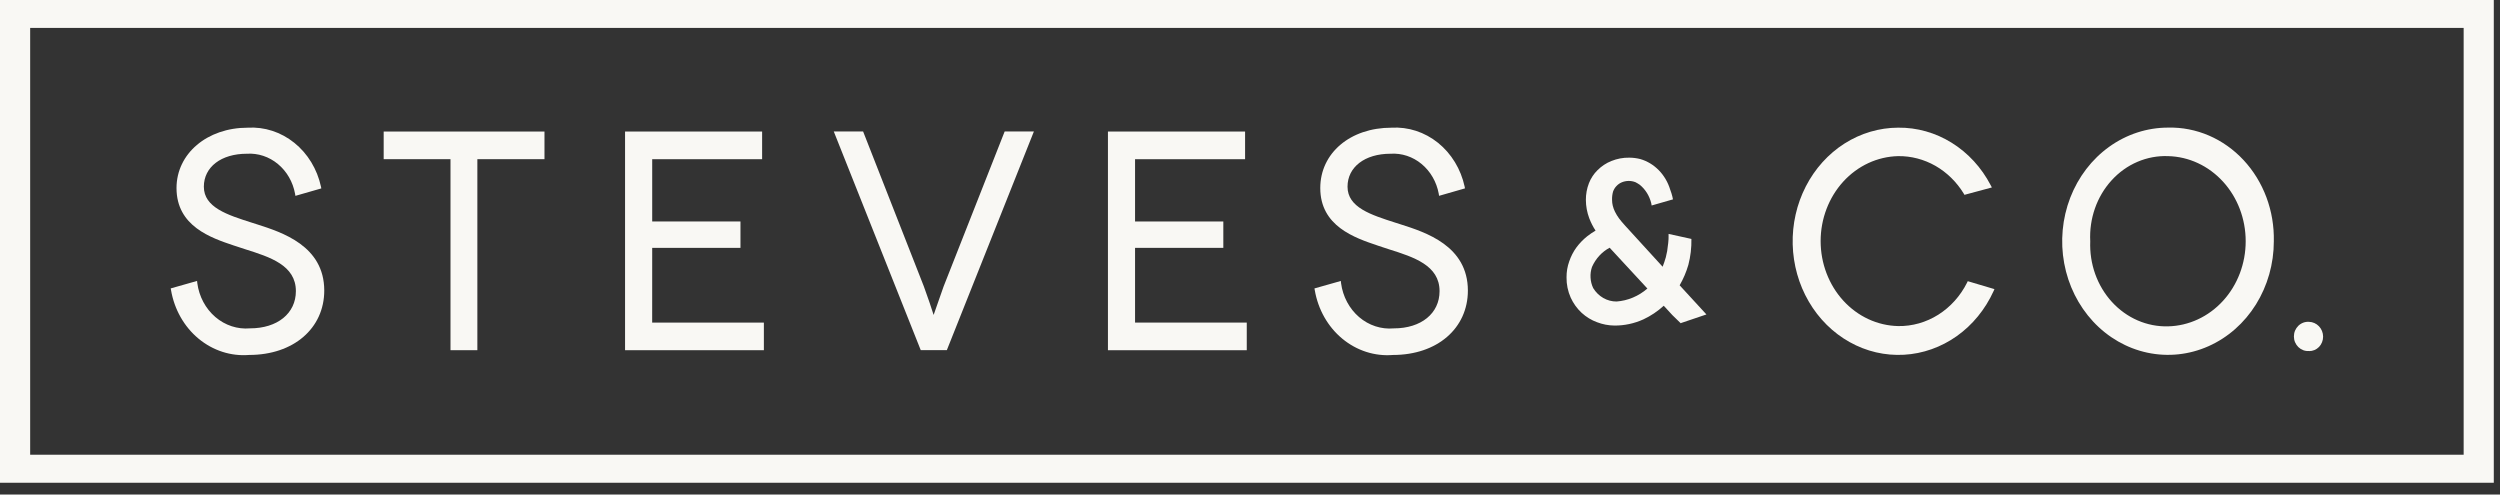 <svg width="91" height="18" viewBox="0 0 91 18" fill="none" xmlns="http://www.w3.org/2000/svg">
<rect x="0" y="0" width="91" height="18" fill="#333333" stroke="none"/>
<g id="Group 401">
<g id="Group 188">
<path id="Path 301" d="M9.351 8.164L9.175 8.108C8.273 7.821 7.42 7.55 7.42 6.796C7.42 6.081 8.049 5.596 8.985 5.596C9.392 5.57 9.794 5.703 10.116 5.97C10.439 6.238 10.661 6.621 10.74 7.051L10.753 7.129L11.696 6.858L11.683 6.793C11.545 6.155 11.201 5.591 10.714 5.199C10.226 4.806 9.625 4.611 9.017 4.648C7.538 4.648 6.425 5.593 6.425 6.845C6.425 8.236 7.681 8.658 8.512 8.937L8.529 8.942C8.659 8.986 8.791 9.028 8.925 9.072C9.833 9.358 10.77 9.657 10.77 10.597C10.77 11.408 10.098 11.952 9.1 11.952C8.646 11.992 8.194 11.844 7.838 11.539C7.482 11.233 7.247 10.793 7.182 10.309L7.173 10.226L6.214 10.498L6.226 10.563C6.346 11.264 6.702 11.892 7.227 12.327C7.752 12.762 8.409 12.974 9.07 12.92C10.68 12.92 11.803 11.955 11.803 10.573C11.8 8.948 10.267 8.457 9.351 8.164Z" fill="#F9F8F4"/>
<path id="Path 302" d="M13.966 5.794H16.398V12.747H17.376V5.794H19.819V4.788H13.966V5.794Z" fill="#F9F8F4"/>
<path id="Path 303" d="M23.74 9.022H26.953V8.062H23.74V5.795H27.741V4.788H22.752V12.748H27.805V11.742H23.739L23.74 9.022Z" fill="#F9F8F4"/>
<path id="Path 304" d="M34.347 10.428C34.211 10.818 34.064 11.239 33.984 11.464C33.912 11.237 33.772 10.814 33.628 10.425L31.417 4.785H30.349L33.515 12.745H34.465L37.634 4.785H36.57L34.347 10.428Z" fill="#F9F8F4"/>
<path id="Path 305" d="M41.316 9.022H44.529V8.062H41.316V5.795H45.321V4.788H40.329V12.748H45.382V11.742H41.316V9.022Z" fill="#F9F8F4"/>
<path id="Path 306" d="M50.976 8.164L50.8 8.108C49.9 7.82 49.05 7.55 49.05 6.796C49.05 6.081 49.679 5.596 50.614 5.596C51.022 5.569 51.424 5.702 51.746 5.969C52.069 6.237 52.291 6.621 52.37 7.05L52.382 7.128L53.325 6.857L53.313 6.792C53.175 6.156 52.832 5.592 52.345 5.199C51.858 4.807 51.258 4.612 50.65 4.648C49.148 4.648 48.058 5.572 48.058 6.845C48.058 8.234 49.312 8.657 50.142 8.936L50.161 8.943C50.29 8.986 50.423 9.028 50.555 9.073C51.462 9.359 52.4 9.658 52.4 10.598C52.4 11.409 51.73 11.953 50.733 11.953C50.278 11.994 49.827 11.846 49.47 11.541C49.114 11.235 48.88 10.795 48.815 10.311L48.806 10.227L47.846 10.499L47.858 10.564C47.978 11.265 48.334 11.893 48.859 12.328C49.384 12.763 50.041 12.975 50.702 12.921C52.309 12.921 53.431 11.956 53.431 10.574C53.427 8.945 51.892 8.456 50.976 8.164Z" fill="#F9F8F4"/>
</g>
<path id="Path 307" d="M71.626 10.235L71.602 10.287C71.359 10.772 70.996 11.176 70.554 11.455C70.112 11.734 69.606 11.878 69.093 11.869C68.339 11.853 67.622 11.52 67.094 10.941C66.567 10.363 66.271 9.586 66.271 8.776C66.271 7.967 66.567 7.19 67.094 6.611C67.622 6.033 68.339 5.7 69.093 5.683C69.566 5.677 70.032 5.799 70.45 6.037C70.867 6.276 71.221 6.623 71.481 7.048L71.506 7.092L72.504 6.823L72.46 6.74C72.126 6.099 71.636 5.566 71.044 5.198C70.451 4.829 69.777 4.639 69.093 4.647C68.406 4.649 67.732 4.849 67.141 5.224C66.55 5.6 66.064 6.139 65.732 6.785C65.4 7.431 65.235 8.16 65.254 8.897C65.273 9.634 65.475 10.353 65.84 10.978C66.204 11.603 66.718 12.112 67.327 12.452C67.936 12.793 68.619 12.952 69.305 12.913C69.991 12.875 70.655 12.64 71.228 12.234C71.801 11.827 72.262 11.263 72.564 10.601L72.598 10.524L71.626 10.235Z" fill="#F9F8F4"/>
<path id="Path 308" d="M84.049 12.78C84.116 12.781 84.183 12.768 84.246 12.742C84.308 12.716 84.365 12.677 84.413 12.628C84.46 12.578 84.498 12.52 84.523 12.455C84.549 12.39 84.561 12.321 84.561 12.252C84.56 12.111 84.506 11.976 84.41 11.876C84.314 11.776 84.185 11.718 84.049 11.715C83.978 11.71 83.907 11.72 83.841 11.744C83.774 11.769 83.713 11.807 83.661 11.857C83.61 11.907 83.569 11.967 83.54 12.034C83.512 12.101 83.498 12.173 83.498 12.246C83.498 12.319 83.512 12.391 83.54 12.458C83.569 12.525 83.61 12.585 83.661 12.635C83.713 12.685 83.774 12.723 83.841 12.748C83.907 12.772 83.978 12.782 84.049 12.777V12.78Z" fill="#F9F8F4"/>
<path id="Path 309" d="M0 0V17.572H90.774V0H0ZM89.677 16.552H1.098V1.016H89.677V16.552Z" fill="#F9F8F4"/>
<path id="Path 310" d="M61.139 10.385C61.273 10.153 61.38 9.903 61.456 9.642C61.536 9.335 61.574 9.016 61.567 8.697L60.736 8.514V8.618C60.736 8.69 60.736 8.713 60.726 8.813C60.726 8.848 60.715 8.896 60.714 8.913C60.701 9.067 60.675 9.22 60.635 9.368C60.602 9.484 60.564 9.597 60.52 9.709L59.155 8.214C59.063 8.114 58.985 8.019 58.933 7.95C58.877 7.874 58.828 7.793 58.786 7.709C58.751 7.639 58.724 7.566 58.705 7.49C58.688 7.42 58.679 7.348 58.679 7.275C58.676 7.173 58.688 7.071 58.715 6.974C58.743 6.897 58.785 6.828 58.84 6.771C58.895 6.712 58.962 6.666 59.034 6.636C59.194 6.571 59.37 6.569 59.531 6.632C59.585 6.66 59.638 6.691 59.689 6.727C59.893 6.894 60.039 7.129 60.105 7.395C60.115 7.447 60.12 7.48 60.12 7.48L60.896 7.257C60.889 7.219 60.881 7.181 60.872 7.145C60.863 7.108 60.853 7.07 60.84 7.032C60.816 6.954 60.794 6.899 60.794 6.899C60.712 6.631 60.57 6.39 60.38 6.196C60.19 6.002 59.958 5.862 59.704 5.789C59.573 5.756 59.439 5.739 59.304 5.739C59.082 5.735 58.861 5.777 58.653 5.861C58.467 5.935 58.296 6.048 58.15 6.194C58.015 6.326 57.908 6.488 57.837 6.669C57.762 6.862 57.725 7.069 57.726 7.278C57.727 7.505 57.769 7.729 57.847 7.94C57.908 8.1 57.986 8.253 58.078 8.395C57.973 8.455 57.872 8.524 57.776 8.599C57.628 8.717 57.495 8.854 57.38 9.009C57.27 9.161 57.183 9.33 57.121 9.511C57.054 9.698 57.02 9.896 57.022 10.096C57.018 10.352 57.071 10.606 57.175 10.837C57.272 11.048 57.408 11.236 57.574 11.389C57.739 11.539 57.929 11.655 58.133 11.729C58.336 11.807 58.55 11.848 58.765 11.85C59.128 11.853 59.488 11.776 59.822 11.624C60.089 11.499 60.338 11.332 60.56 11.129L60.875 11.471L61.178 11.766L61.199 11.755L62.114 11.446L61.139 10.385ZM58.843 10.975C58.675 10.976 58.508 10.932 58.36 10.847C58.211 10.762 58.085 10.638 57.992 10.486C57.936 10.368 57.903 10.239 57.896 10.106C57.888 9.973 57.906 9.841 57.949 9.716C58.084 9.412 58.31 9.166 58.591 9.017L59.965 10.503C59.645 10.78 59.253 10.945 58.843 10.975H58.843Z" fill="#F9F8F4"/>
<path id="Path 311" d="M78.917 4.645C78.155 4.645 77.411 4.887 76.777 5.341C76.143 5.795 75.649 6.441 75.357 7.196C75.066 7.952 74.989 8.783 75.137 9.586C75.285 10.388 75.652 11.125 76.19 11.704C76.729 12.283 77.415 12.677 78.162 12.837C78.909 12.997 79.683 12.916 80.387 12.603C81.091 12.291 81.693 11.761 82.117 11.081C82.54 10.401 82.767 9.602 82.767 8.784C82.779 8.237 82.688 7.693 82.499 7.185C82.31 6.678 82.027 6.216 81.667 5.829C81.307 5.442 80.878 5.138 80.405 4.934C79.933 4.731 79.426 4.632 78.917 4.645V4.645ZM78.917 11.879C78.538 11.889 78.162 11.816 77.81 11.663C77.459 11.511 77.141 11.282 76.875 10.992C76.609 10.701 76.402 10.356 76.266 9.976C76.13 9.596 76.069 9.19 76.085 8.784C76.064 8.376 76.122 7.967 76.256 7.585C76.39 7.202 76.597 6.854 76.864 6.562C77.13 6.27 77.45 6.041 77.804 5.89C78.158 5.739 78.537 5.668 78.917 5.683C79.672 5.7 80.391 6.034 80.919 6.613C81.448 7.192 81.743 7.97 81.743 8.781C81.743 9.592 81.448 10.37 80.919 10.949C80.391 11.528 79.672 11.862 78.917 11.879V11.879Z" fill="#F9F8F4"/>
</g>
</svg>
